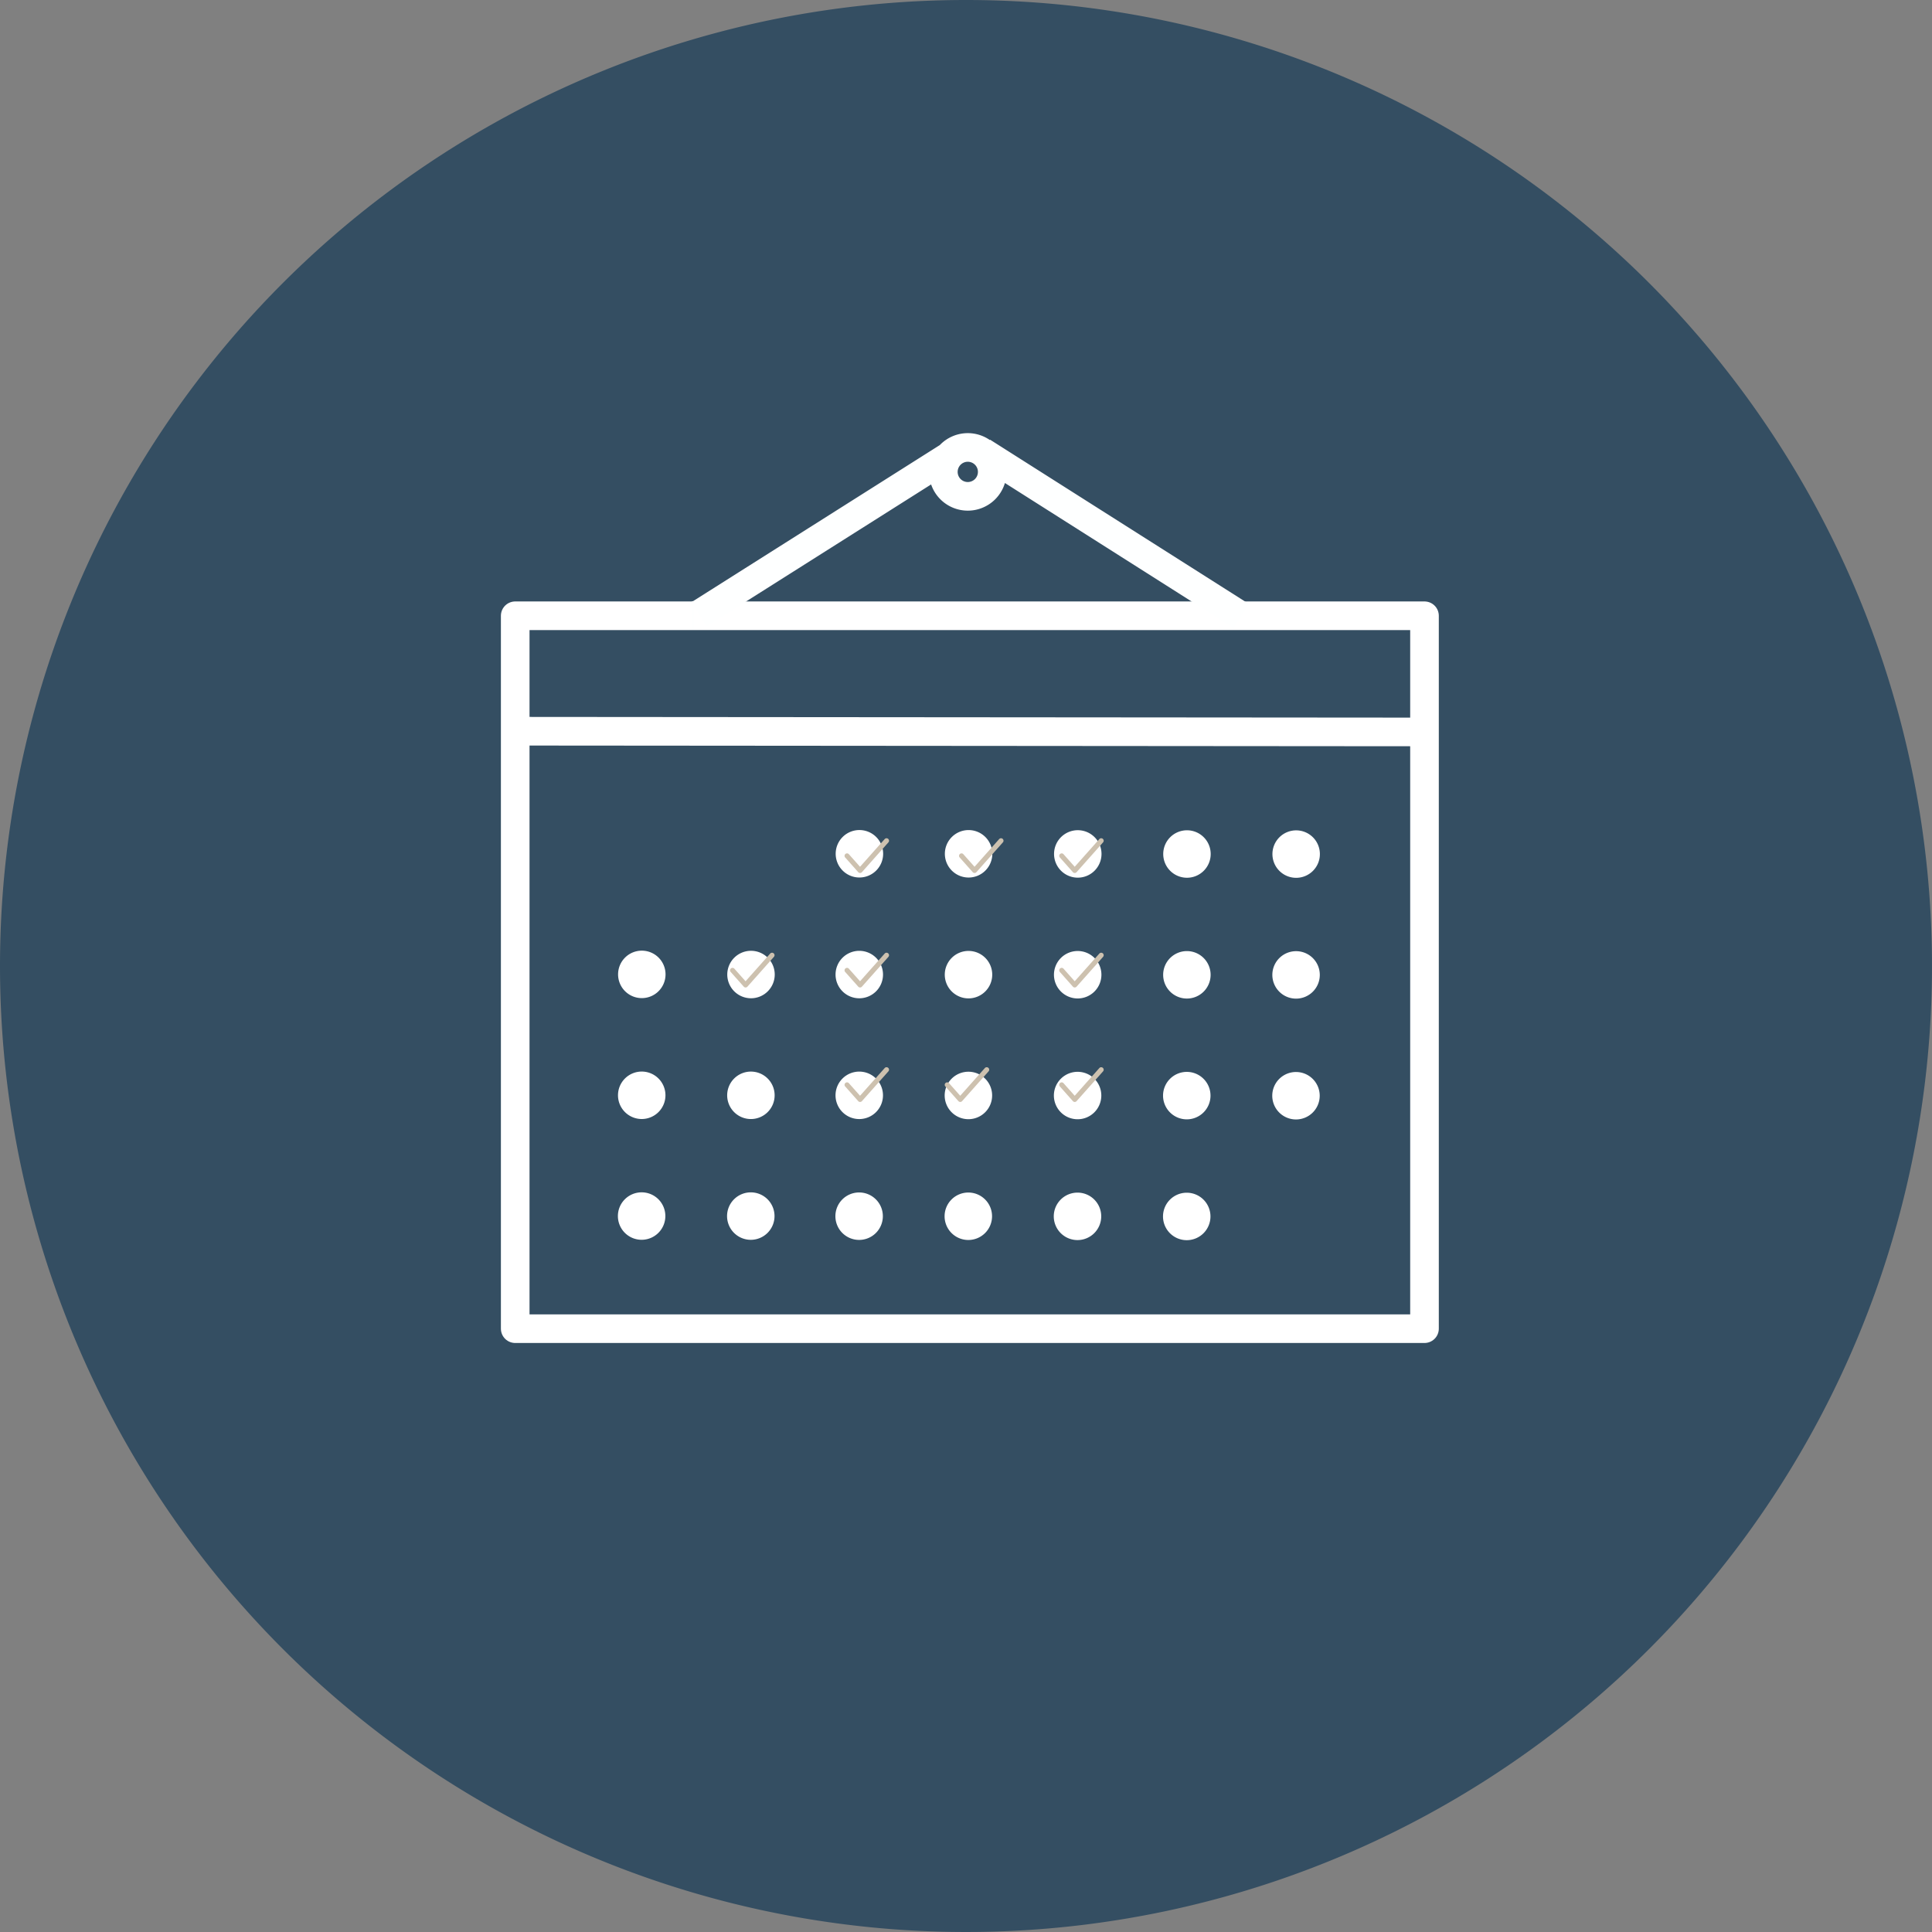 <svg xmlns="http://www.w3.org/2000/svg" width="135" height="135" viewBox="0 0 135 135"><rect x="0" y="0" width="135" height="135" fill="#808080" stroke="none"/><defs><style>.a{fill:#344e62;}.b,.c,.f{fill:none;stroke-width:2px;}.b,.c{stroke:#fff;}.b{stroke-linecap:round;stroke-linejoin:round;}.c,.f{stroke-miterlimit:10;}.d{fill:#fff;}.e{fill:#cdc1af;}.f{stroke:#feffff;}</style></defs><path class="a" d="M67.5,0A67.5,67.5,0,1,1,0,67.5,67.5,67.5,0,0,1,67.5,0Z"/><g transform="translate(-1231.034 -389.582)"><rect class="b" width="63.537" height="49.815" transform="translate(1267.035 432.609)"/><line class="c" x2="63.536" y2="0.05" transform="translate(1267.048 440.677)"/><path class="d" d="M1286.007,441.2a1.658,1.658,0,1,1-1.656-1.659,1.657,1.657,0,0,1,1.656,1.659" transform="translate(6.737 8.041)"/><path class="d" d="M1291.341,441.2a1.658,1.658,0,1,1-1.656-1.659,1.658,1.658,0,0,1,1.656,1.659" transform="translate(9.032 8.043)"/><path class="d" d="M1296.676,441.207a1.658,1.658,0,1,1-1.656-1.659,1.657,1.657,0,0,1,1.656,1.659" transform="translate(11.327 8.045)"/><path class="d" d="M1302.01,441.211a1.658,1.658,0,1,1-1.656-1.659,1.657,1.657,0,0,1,1.656,1.659" transform="translate(13.622 8.047)"/><path class="d" d="M1307.345,441.215a1.658,1.658,0,1,1-1.656-1.659,1.658,1.658,0,0,1,1.656,1.659" transform="translate(15.917 8.048)"/><path class="d" d="M1286,447.1a1.658,1.658,0,1,1-1.656-1.659A1.658,1.658,0,0,1,1286,447.1" transform="translate(6.735 10.581)"/><path class="d" d="M1291.337,447.105a1.658,1.658,0,1,1-1.656-1.659,1.657,1.657,0,0,1,1.656,1.659" transform="translate(9.03 10.583)"/><path class="d" d="M1296.671,447.109a1.658,1.658,0,1,1-1.656-1.659,1.657,1.657,0,0,1,1.656,1.659" transform="translate(11.325 10.584)"/><path class="d" d="M1302.007,447.113a1.658,1.658,0,1,1-1.658-1.659,1.658,1.658,0,0,1,1.658,1.659" transform="translate(13.62 10.586)"/><path class="d" d="M1307.34,447.117a1.658,1.658,0,1,1-1.656-1.659,1.657,1.657,0,0,1,1.656,1.659" transform="translate(15.916 10.588)"/><path class="d" d="M1286,453a1.658,1.658,0,1,1-1.656-1.659A1.657,1.657,0,0,1,1286,453" transform="translate(6.733 13.12)"/><path class="d" d="M1291.332,453.007a1.658,1.658,0,1,1-1.656-1.659,1.657,1.657,0,0,1,1.656,1.659" transform="translate(9.028 13.122)"/><path class="d" d="M1296.666,453.011a1.657,1.657,0,1,1-1.655-1.659,1.656,1.656,0,0,1,1.655,1.659" transform="translate(11.323 13.124)"/><path class="d" d="M1302,453.015a1.658,1.658,0,1,1-1.656-1.659,1.657,1.657,0,0,1,1.656,1.659" transform="translate(13.619 13.125)"/><path class="d" d="M1307.336,453.02a1.658,1.658,0,1,1-1.656-1.659,1.659,1.659,0,0,1,1.656,1.659" transform="translate(15.914 13.128)"/><path class="d" d="M1285.993,458.905a1.658,1.658,0,1,1-1.656-1.659,1.658,1.658,0,0,1,1.656,1.659" transform="translate(6.731 15.66)"/><path class="d" d="M1291.328,458.909a1.658,1.658,0,1,1-1.656-1.659,1.657,1.657,0,0,1,1.656,1.659" transform="translate(9.026 15.661)"/><path class="d" d="M1275.376,447.092a1.658,1.658,0,1,1-1.656-1.659,1.657,1.657,0,0,1,1.656,1.659" transform="translate(2.163 10.577)"/><path class="d" d="M1280.711,447.1a1.658,1.658,0,1,1-1.656-1.659,1.657,1.657,0,0,1,1.656,1.659" transform="translate(4.458 10.579)"/><path class="d" d="M1275.372,453a1.658,1.658,0,1,1-1.658-1.659,1.658,1.658,0,0,1,1.658,1.659" transform="translate(2.161 13.117)"/><path class="d" d="M1280.706,453a1.658,1.658,0,1,1-1.656-1.659,1.657,1.657,0,0,1,1.656,1.659" transform="translate(4.456 13.119)"/><path class="d" d="M1275.367,458.9a1.658,1.658,0,1,1-1.656-1.659,1.657,1.657,0,0,1,1.656,1.659" transform="translate(2.159 15.656)"/><path class="d" d="M1280.7,458.9a1.658,1.658,0,1,1-1.656-1.659,1.658,1.658,0,0,1,1.656,1.659" transform="translate(4.454 15.658)"/><path class="d" d="M1296.662,458.913a1.658,1.658,0,1,1-1.656-1.659,1.657,1.657,0,0,1,1.656,1.659" transform="translate(11.321 15.663)"/><path class="d" d="M1302,458.918a1.658,1.658,0,1,1-1.656-1.659,1.658,1.658,0,0,1,1.656,1.659" transform="translate(13.616 15.665)"/><path class="e" d="M6.062,5.044a.173.173,0,0,1,.014.245L4.227,7.369a.173.173,0,0,1-.259,0l-.924-1.04A.173.173,0,0,1,3.3,6.1l.795.894L5.817,5.058A.173.173,0,0,1,6.062,5.044Z" transform="translate(1287.035 443.155)"/><path class="e" d="M6.062,5.044a.173.173,0,0,1,.014.245L4.227,7.369a.173.173,0,0,1-.259,0l-.924-1.04A.173.173,0,0,1,3.3,6.1l.795.894L5.817,5.058A.173.173,0,0,1,6.062,5.044Z" transform="translate(1295.035 443.155)"/><path class="e" d="M6.062,5.044a.173.173,0,0,1,.014.245L4.227,7.369a.173.173,0,0,1-.259,0l-.924-1.04A.173.173,0,0,1,3.3,6.1l.795.894L5.817,5.058A.173.173,0,0,1,6.062,5.044Z" transform="translate(1302.035 443.155)"/><path class="e" d="M6.062,5.044a.173.173,0,0,1,.014.245L4.227,7.369a.173.173,0,0,1-.259,0l-.924-1.04A.173.173,0,0,1,3.3,6.1l.795.894L5.817,5.058A.173.173,0,0,1,6.062,5.044Z" transform="translate(1279.035 451.155)"/><path class="e" d="M6.062,5.044a.173.173,0,0,1,.014.245L4.227,7.369a.173.173,0,0,1-.259,0l-.924-1.04A.173.173,0,0,1,3.3,6.1l.795.894L5.817,5.058A.173.173,0,0,1,6.062,5.044Z" transform="translate(1287.035 451.155)"/><path class="e" d="M6.062,5.044a.173.173,0,0,1,.014.245L4.227,7.369a.173.173,0,0,1-.259,0l-.924-1.04A.173.173,0,0,1,3.3,6.1l.795.894L5.817,5.058A.173.173,0,0,1,6.062,5.044Z" transform="translate(1302.035 451.155)"/><path class="e" d="M6.062,5.044a.173.173,0,0,1,.014.245L4.227,7.369a.173.173,0,0,1-.259,0l-.924-1.04A.173.173,0,0,1,3.3,6.1l.795.894L5.817,5.058A.173.173,0,0,1,6.062,5.044Z" transform="translate(1287.035 459.155)"/><path class="e" d="M6.062,5.044a.173.173,0,0,1,.014.245L4.227,7.369a.173.173,0,0,1-.259,0l-.924-1.04A.173.173,0,0,1,3.3,6.1l.795.894L5.817,5.058A.173.173,0,0,1,6.062,5.044Z" transform="translate(1294.035 459.155)"/><path class="e" d="M6.062,5.044a.173.173,0,0,1,.014.245L4.227,7.369a.173.173,0,0,1-.259,0l-.924-1.04A.173.173,0,0,1,3.3,6.1l.795.894L5.817,5.058A.173.173,0,0,1,6.062,5.044Z" transform="translate(1302.035 459.155)"/><path class="f" d="M1295.967,421.15l18.08,11.474m-37.876-.12,17.566-11.112m-18.07,11.2h.126m20.86-10.035a1.708,1.708,0,1,1-1.706-1.709A1.708,1.708,0,0,1,1296.653,422.559Z" transform="translate(3.714 0)"/></g></svg>